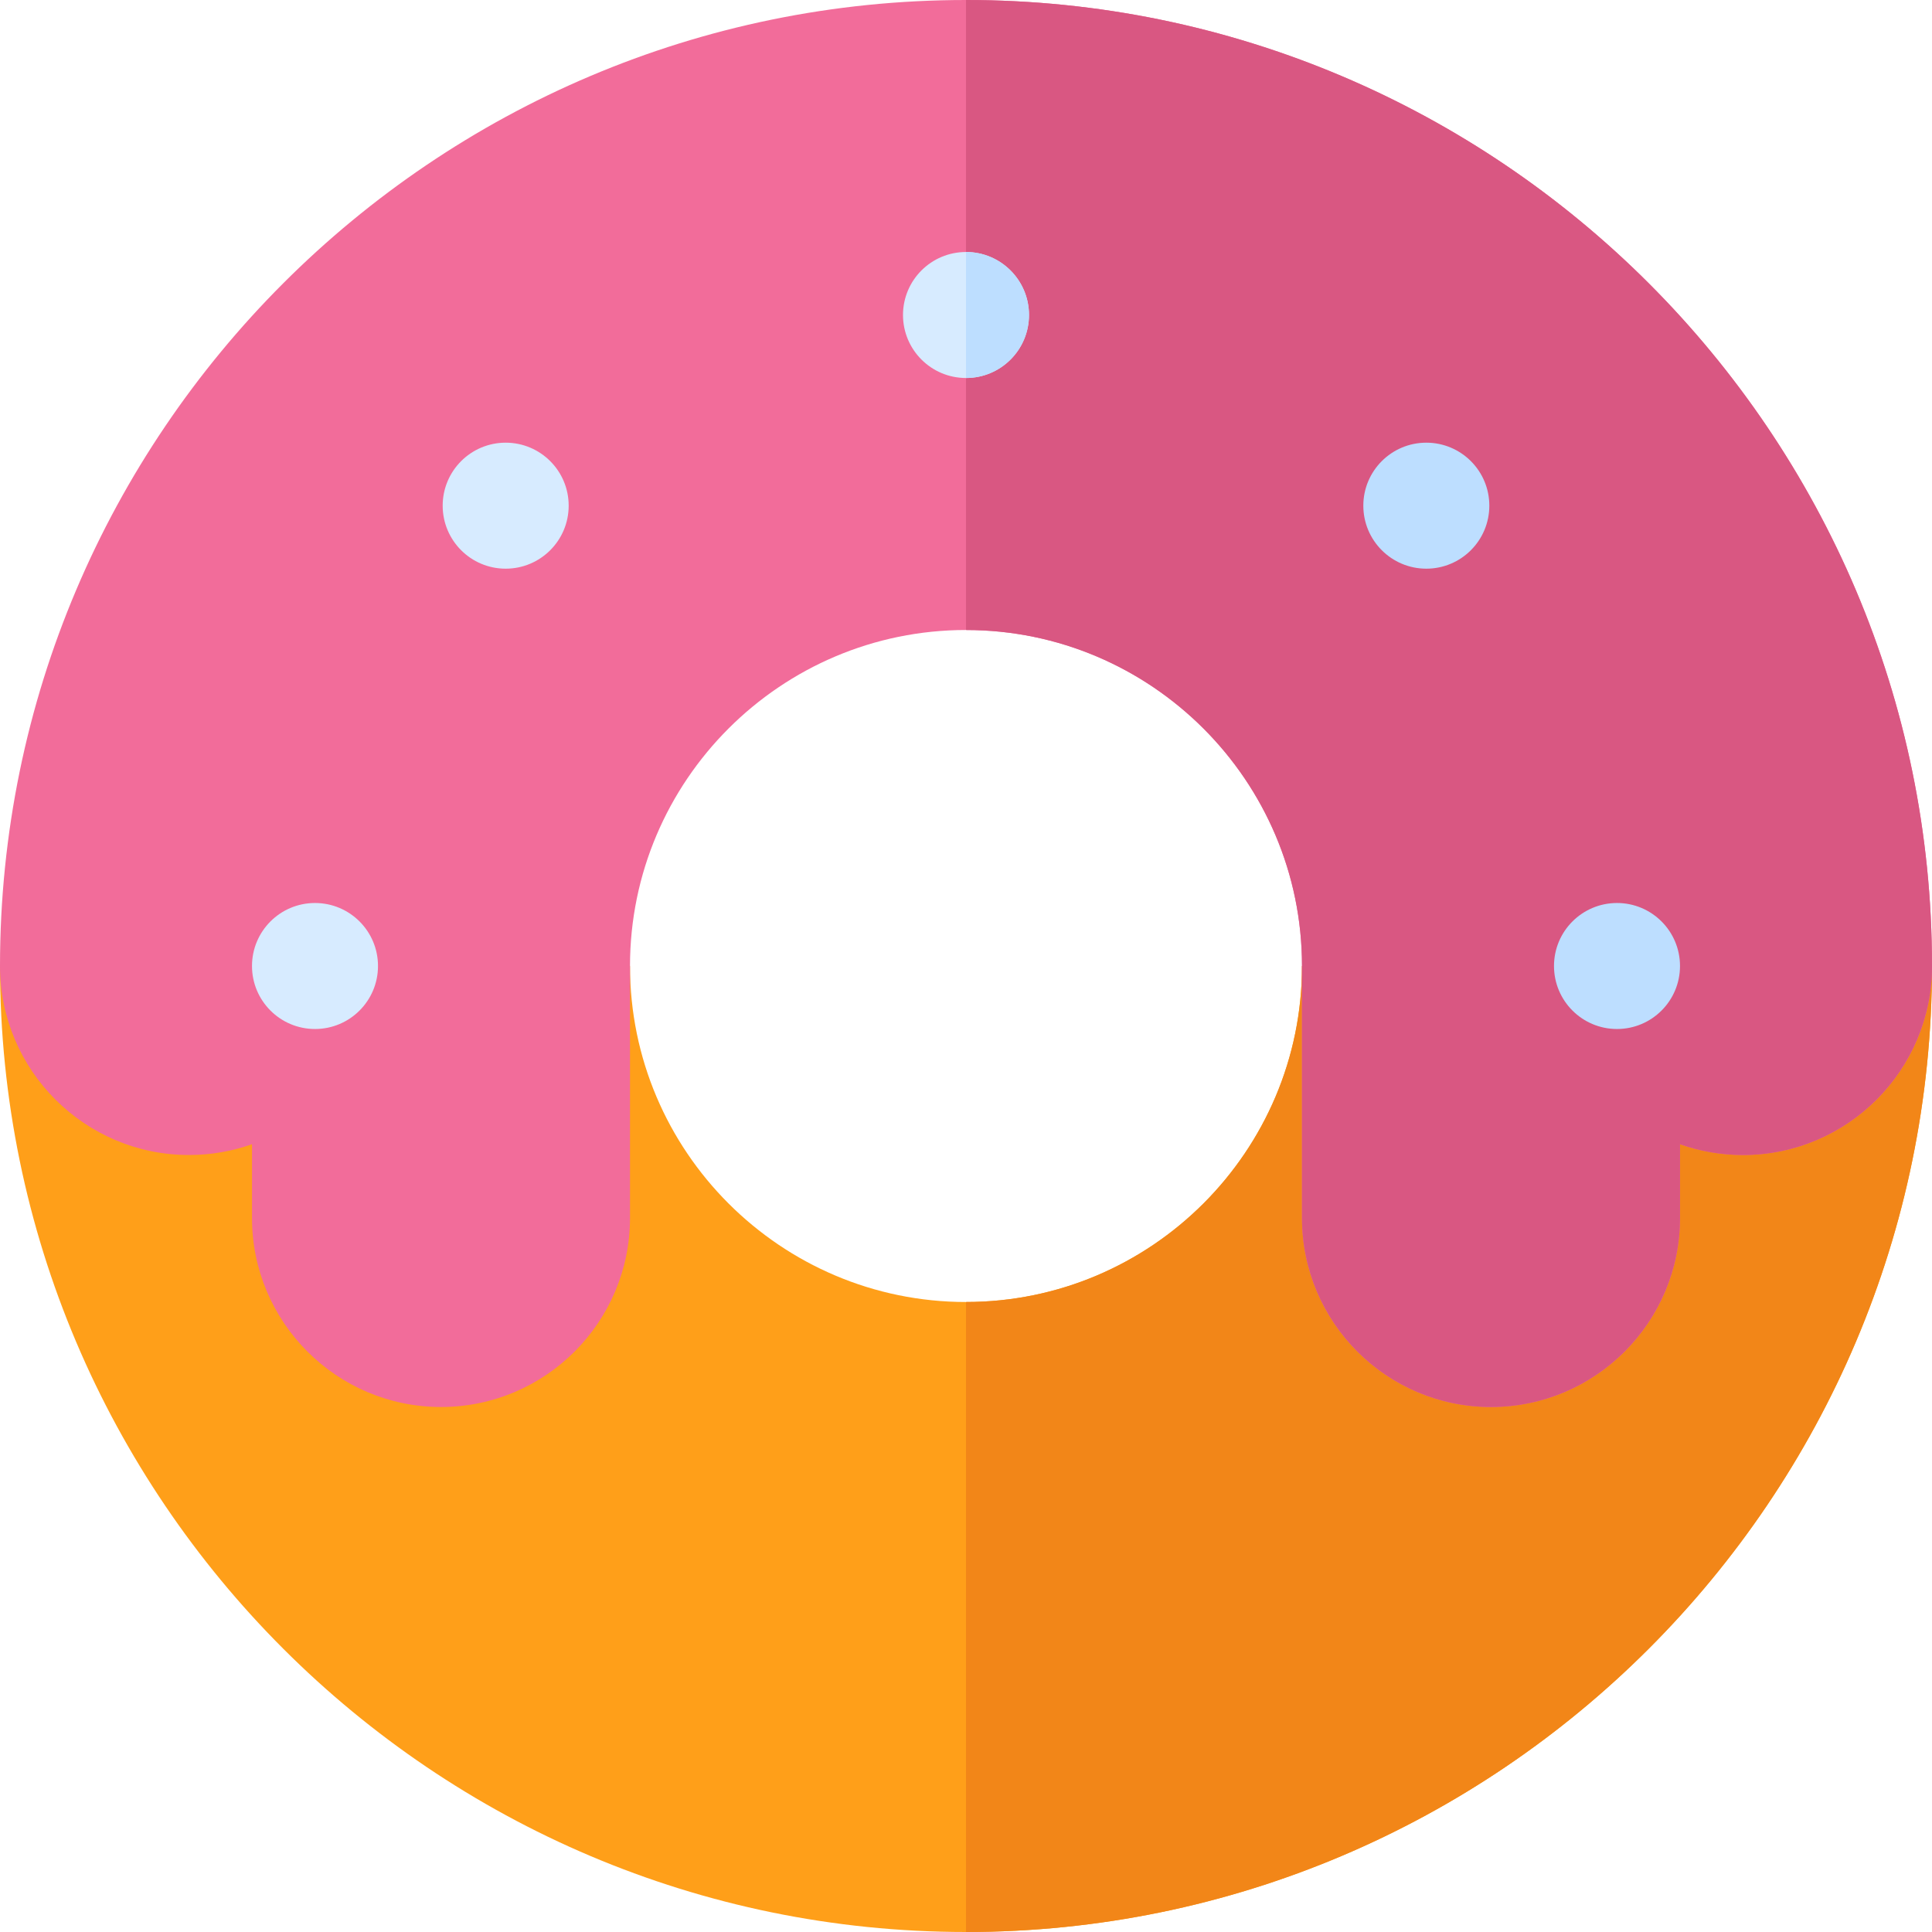 <?xml version="1.0" encoding="iso-8859-1"?>
<!-- Uploaded to: SVG Repo, www.svgrepo.com, Generator: SVG Repo Mixer Tools -->
<svg height="800px" width="800px" version="1.1" id="Layer_1" xmlns="http://www.w3.org/2000/svg" xmlns:xlink="http://www.w3.org/1999/xlink" 
	 viewBox="0 0 512 512" xml:space="preserve">
<path style="fill:#FF9F19;" d="M372.87,228.174L345.043,256c0,49.097-39.946,89.043-89.043,89.043S166.957,305.097,166.957,256
	l-26-26H26L0,256c0,141.157,114.843,256,256,256s256-114.843,256-256l-27.826-27.826H372.87z"/>
<path style="fill:#F28618;" d="M512,256l-27.826-27.826H372.87L345.043,256c0,49.097-39.946,89.043-89.043,89.043V512
	C397.157,512,512,397.157,512,256z"/>
<path style="fill:#F26C9A;" d="M256,0C114.843,0,0,114.843,0,256c0,27.619,22.468,50.087,50.087,50.087
	c5.853,0,11.473-1.011,16.696-2.858v19.554c0,27.619,22.468,50.087,50.087,50.087s50.087-22.468,50.087-50.087V256
	c0-49.097,39.946-89.043,89.043-89.043s89.043,39.946,89.043,89.043v66.783c0,27.619,22.468,50.087,50.087,50.087
	c27.619,0,50.087-22.468,50.087-50.087v-19.554c5.222,1.848,10.842,2.858,16.696,2.858C489.532,306.087,512,283.619,512,256
	C512,114.843,397.157,0,256,0z"/>
<path style="fill:#D95782;" d="M345.043,256v66.783c0,27.619,22.468,50.087,50.087,50.087c27.619,0,50.087-22.468,50.087-50.087
	v-19.554c5.222,1.848,10.842,2.858,16.696,2.858C489.532,306.087,512,283.619,512,256C512,114.843,397.157,0,256,0v166.957
	C305.097,166.957,345.043,206.903,345.043,256z"/>
<g>
	<circle style="fill:#BDDEFF;" cx="428.522" cy="256" r="16.696"/>
	<circle style="fill:#BDDEFF;" cx="377.99" cy="134.01" r="16.696"/>
</g>
<circle style="fill:#D7EBFF;" cx="256" cy="83.478" r="16.696"/>
<path style="fill:#BDDEFF;" d="M272.696,83.478c0-9.22-7.475-16.696-16.696-16.696v33.391
	C265.22,100.174,272.696,92.699,272.696,83.478z"/>
<g>
	<circle style="fill:#D7EBFF;" cx="83.478" cy="256" r="16.696"/>
	<circle style="fill:#D7EBFF;" cx="134.01" cy="134.01" r="16.696"/>
</g>
</svg>
